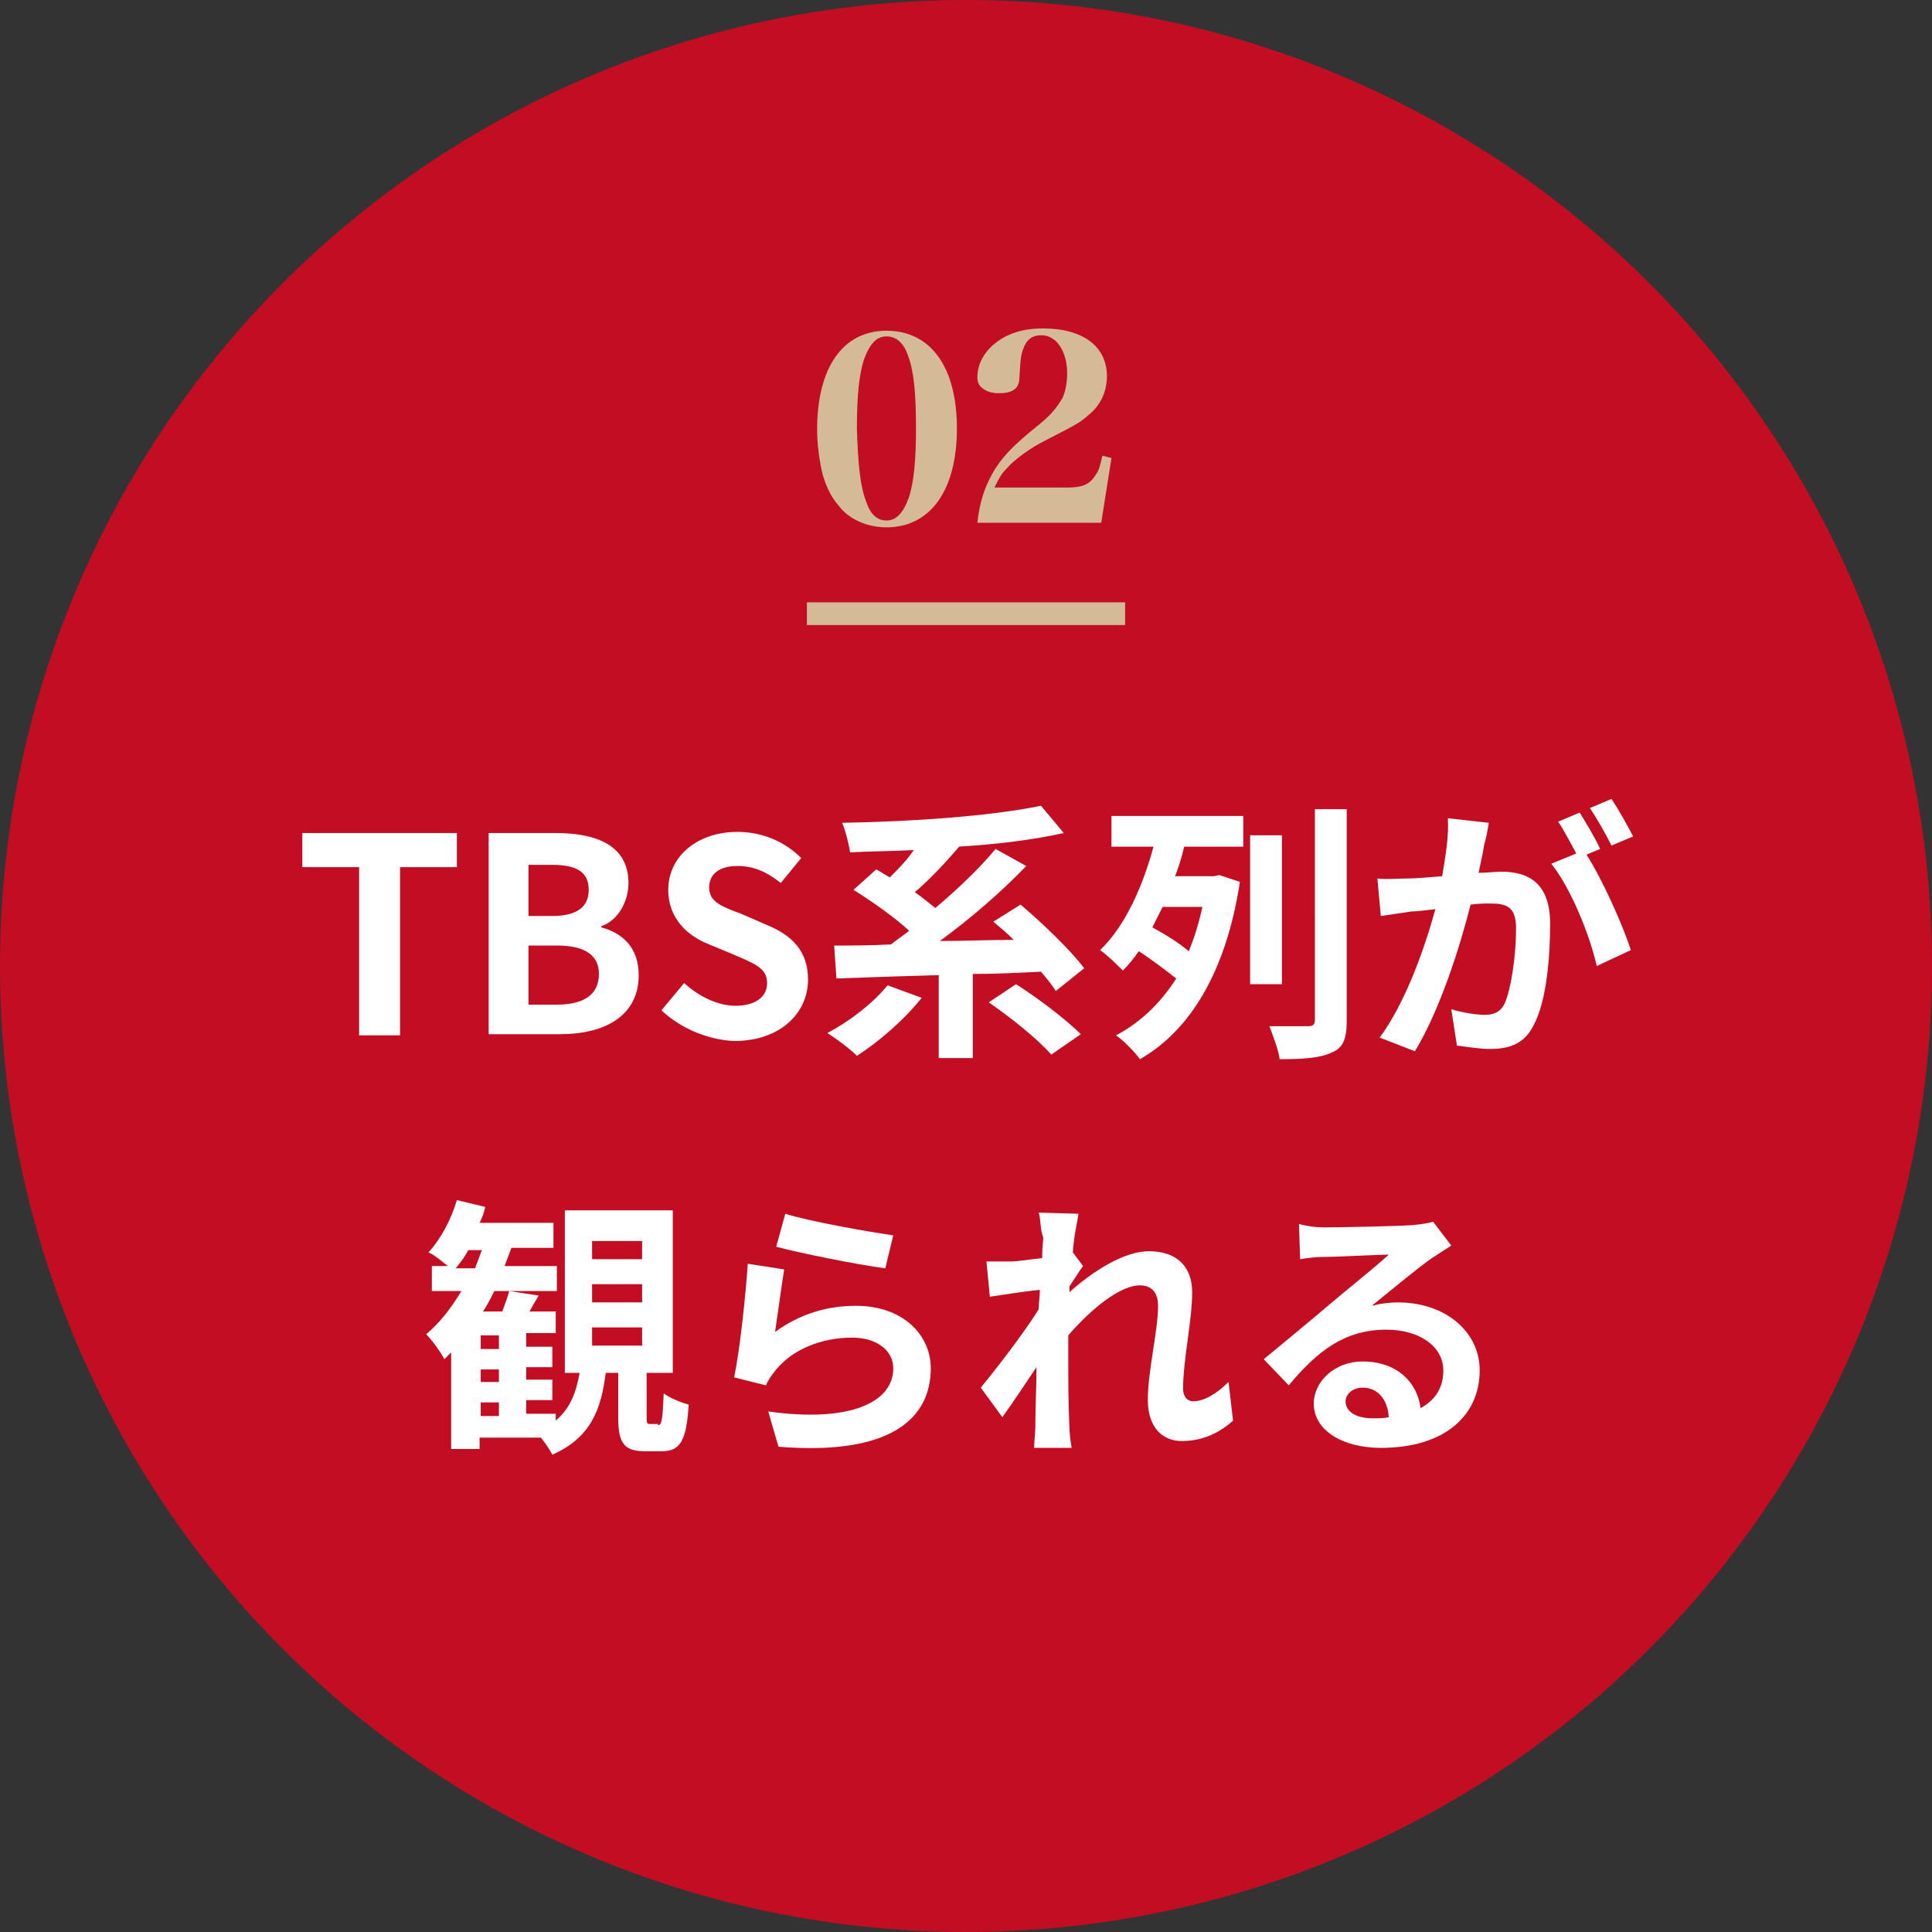 <?xml version="1.0" encoding="utf-8"?>
<!-- Generator: Adobe Illustrator 25.3.1, SVG Export Plug-In . SVG Version: 6.00 Build 0)  -->
<svg version="1.1" id="レイヤー_1" xmlns="http://www.w3.org/2000/svg" xmlns:xlink="http://www.w3.org/1999/xlink" x="0px"
	 y="0px" viewBox="0 0 170 170" style="enable-background:new 0 0 170 170;" xml:space="preserve">
<rect x="0" y="0" width="170" height="170" fill="#333333" stroke="none"/>
<style type="text/css">
	.st0{fill:#C30D23;}
	.st1{fill:#FFFFFF;}
	.st2{fill:#D4BA96;}
</style>
<g>
	<circle class="st0" cx="85" cy="85" r="85"/>
	<g>
		<path class="st1" d="M31.6,76.3h-5v-3h13.6v3h-5v14.8h-3.6V76.3z"/>
		<path class="st1" d="M43,73.3h5.9c3.6,0,6.4,1.1,6.4,4.4c0,1.6-0.9,3.3-2.4,3.8v0.1c1.9,0.5,3.3,1.8,3.3,4.2c0,3.6-3,5.2-6.9,5.2
			H43V73.3z M48.6,80.6c2.3,0,3.2-0.9,3.2-2.3c0-1.6-1.1-2.2-3.2-2.2h-2.1v4.5H48.6z M49,88.4c2.4,0,3.7-0.9,3.7-2.7
			c0-1.7-1.3-2.5-3.7-2.5h-2.5v5.2H49z"/>
		<path class="st1" d="M58.2,88.9l2-2.4c1.3,1.2,3,2,4.5,2c1.8,0,2.8-0.8,2.8-2c0-1.3-1.1-1.7-2.7-2.4l-2.4-1
			c-1.8-0.7-3.6-2.2-3.6-4.8c0-2.9,2.5-5.1,6.1-5.1c2.1,0,4.1,0.8,5.6,2.3l-1.8,2.2c-1.1-0.9-2.3-1.5-3.8-1.5
			c-1.6,0-2.5,0.7-2.5,1.9c0,1.3,1.2,1.7,2.8,2.3l2.3,1c2.2,0.9,3.6,2.3,3.6,4.8c0,2.9-2.4,5.4-6.5,5.4
			C62.3,91.5,59.9,90.5,58.2,88.9z"/>
		<path class="st1" d="M81.1,87.8c-1.5,1.9-3.8,3.9-5.7,5.1c-0.6-0.6-1.8-1.5-2.6-2c1.9-1,4-2.6,5.3-4.2L81.1,87.8z M92.9,87.2
			c-0.3-0.5-0.8-1.1-1.3-1.7c-2,0.1-4,0.2-6,0.2v7.4h-3v-7.3c-3.4,0.1-6.5,0.2-9,0.3l-0.2-2.9c1.5,0,3.2,0,5-0.1
			c0.5-0.4,1.1-0.8,1.6-1.2c-1.3-1.2-3.3-2.6-4.9-3.6l2-1.8c0.4,0.2,0.8,0.5,1.2,0.7c0.7-0.7,1.5-1.5,2.1-2.4
			c-1.9,0.1-3.8,0.1-5.6,0.2c-0.1-0.7-0.4-1.9-0.7-2.6c6.2-0.1,13.2-0.6,17.5-1.5l2,2.4c-2.7,0.6-5.9,1-9.3,1.2l0.1,0
			c-1.2,1.4-2.6,2.9-3.9,4c0.7,0.5,1.3,1,1.8,1.4c2-1.7,3.9-3.5,5.3-5.2l2.7,1.5c-2.2,2.3-5,4.7-7.6,6.6c2.1,0,4.3-0.1,6.5-0.1
			c-0.6-0.6-1.2-1.1-1.8-1.6l2.4-1.5c1.9,1.6,4.4,4,5.6,5.6L92.9,87.2z M89.4,86.6c1.9,1.2,4.4,3.1,5.7,4.4l-2.6,1.8
			c-1.1-1.3-3.6-3.3-5.5-4.6L89.4,86.6z"/>
		<path class="st1" d="M97.5,71.8h11.9v2.7h-5.2c-0.2,0.9-0.5,1.8-0.8,2.6h3.4l0.5-0.1l1.8,0.6c-1.2,7.9-4.4,13.1-8.8,15.6
			c-0.4-0.6-1.5-1.7-2.1-2.1c2.1-1.1,3.9-2.8,5.3-5c-0.9-0.7-2.2-1.7-3.3-2.4c-0.4,0.6-0.9,1.2-1.4,1.7c-0.5-0.5-1.4-1.4-2-1.8
			c2.3-2.2,3.8-5.8,4.7-9.1h-3.7V71.8z M102.3,79.8c-0.3,0.6-0.6,1.2-0.9,1.8c1.1,0.6,2.4,1.4,3.2,2.1c0.5-1.2,0.9-2.5,1.2-3.9
			H102.3z M112.8,86.6H110V73.5h2.8V86.6z M118.5,71.2v18.6c0,1.6-0.3,2.4-1.3,2.8c-1,0.5-2.5,0.6-4.6,0.6c-0.1-0.8-0.6-2.1-0.9-2.9
			c1.4,0,2.9,0,3.4,0c0.5,0,0.6-0.2,0.6-0.6V71.2H118.5z"/>
		<path class="st1" d="M130.6,74.3c-0.1,0.7-0.3,1.6-0.5,2.5c0.8,0,1.5-0.1,2-0.1c2.5,0,4.3,1.1,4.3,4.6c0,2.8-0.3,6.7-1.4,8.8
			c-0.8,1.7-2.1,2.2-3.9,2.2c-0.9,0-2.1-0.2-2.9-0.3l-0.5-3.2c0.9,0.3,2.3,0.5,2.9,0.5c0.8,0,1.4-0.2,1.8-1c0.6-1.4,1-4.3,1-6.6
			c0-1.9-0.8-2.2-2.3-2.2c-0.4,0-1,0-1.7,0.1c-0.9,3.6-2.7,9.3-4.9,12.9l-3.1-1.2c2.3-3.1,4-8,4.9-11.3c-0.9,0.1-1.6,0.2-2.1,0.2
			c-0.7,0.1-1.9,0.3-2.7,0.4l-0.3-3.3c0.9,0.1,1.7,0,2.6,0c0.7,0,1.9-0.1,3.1-0.2c0.3-1.8,0.6-3.6,0.5-5.1l3.6,0.4
			C130.9,73,130.8,73.7,130.6,74.3z M140.8,74.7l-1.2,0.5c1.4,2.2,3.2,6.2,3.9,8.4l-3,1.4c-0.6-2.7-2.3-6.9-4-9l2.2-0.9
			c-0.5-0.9-1.1-2.1-1.6-2.8l1.9-0.8C139.5,72.3,140.4,73.8,140.8,74.7z M143.7,73.6l-1.9,0.8c-0.5-1-1.3-2.4-1.9-3.3l1.9-0.8
			C142.4,71.2,143.3,72.8,143.7,73.6z"/>
		<path class="st1" d="M57.9,125.4c0.3,0,0.4-0.3,0.5-2.8c0.5,0.4,1.5,0.8,2.2,1c-0.2,3.3-0.8,4.1-2.4,4.1h-1.4
			c-1.9,0-2.4-0.7-2.4-3v-3.9h-1.1c-0.4,3.2-1.3,5.7-4.7,7.2c-0.2-0.4-0.6-1-1-1.5h-5.4v1h-2.5v-8.5c-0.2,0.2-0.4,0.4-0.6,0.6
			c-0.3-0.6-1.1-1.7-1.6-2.2c1.2-1,2.2-2.3,3.1-3.8h-2.6v-2.2h1.4c-0.5-0.4-1.2-1-1.7-1.2c1.1-1.2,2-2.9,2.5-4.6l2.5,0.6
			c-0.1,0.5-0.3,1-0.5,1.4h6.5v2.2h-3.7c-0.2,0.5-0.4,1.1-0.6,1.6H49v2.2h-5.5c-0.3,0.6-0.6,1.2-1,1.8h1.7c0.2-0.6,0.5-1.3,0.6-1.8
			l2.6,0.4c-0.3,0.5-0.6,1-0.8,1.4h2.3v1.9h-2.6v1.2h2.3v1.8h-2.3v1.1h2.3v1.8h-2.3v1.2h2.6v0.6c1.3-1.1,1.8-2.5,2.1-4.2h-1.3v-14.3
			h9.5v14.3h-2.3v3.8c0,0.6,0,0.7,0.3,0.7H57.9z M41.8,111.6c0.2-0.5,0.4-1.1,0.6-1.6h-1.2c-0.3,0.6-0.7,1.1-1.1,1.6H41.8z
			 M43.9,117.5h-1.6v1.2h1.6V117.5z M43.9,120.5h-1.6v1.1h1.6V120.5z M42.3,124.6h1.6v-1.2h-1.6V124.6z M52.1,110.8h4.4v-1.6h-4.4
			V110.8z M52.1,114.6h4.4V113h-4.4V114.6z M52.1,118.4h4.4v-1.6h-4.4V118.4z"/>
		<path class="st1" d="M68.2,117.2c2.2-1.6,4.6-2.3,7.1-2.3c4.2,0,6.6,2.6,6.6,5.5c0,4.4-3.5,7.7-13.4,6.9l-0.9-3.1
			c7.2,1,11-0.8,11-3.8c0-1.6-1.5-2.7-3.6-2.7c-2.7,0-5.2,1-6.7,2.8c-0.4,0.5-0.7,0.9-0.9,1.4l-2.8-0.7c0.5-2.4,1-7.1,1.2-10
			l3.2,0.5C68.8,112.9,68.4,115.9,68.2,117.2z M78.6,108.7l-0.7,2.9c-2.4-0.3-7.8-1.4-9.6-1.9l0.8-2.9
			C71.3,107.5,76.5,108.4,78.6,108.7z"/>
		<path class="st1" d="M91.4,106.7l3.5,0.1c-0.1,0.7-0.4,1.9-0.5,3.4l0.9,1.2c-0.3,0.4-0.8,1.2-1.2,1.8c0,0.2,0,0.3,0,0.5
			c1.9-1.7,4.7-3.6,7-3.6c2.6,0,3.8,1.5,3.8,3.6c0,2.5-0.8,6-0.8,8.5c0,0.6,0.3,1.1,0.9,1.1c0.9,0,2-0.6,3.1-1.7l0.4,3.4
			c-1.1,1-2.6,1.8-4.5,1.8c-1.8,0-3-1.3-3-3.6c0-2.6,0.9-6.1,0.9-8.3c0-1.2-0.6-1.8-1.6-1.8c-1.8,0-4.4,2.2-6.3,4.4
			c0,0.7,0,1.3,0,1.9c0,2,0,4,0.1,6.2c0,0.4,0.1,1.3,0.2,1.8h-3.3c0-0.6,0.1-1.4,0.1-1.8c0-1.9,0.1-3.3,0.1-5.3
			c-1,1.5-2.2,3.3-3,4.4l-1.9-2.6c1.4-1.7,3.8-4.8,5.1-6.9c0-0.6,0.1-1.1,0.1-1.7c-1.2,0.1-3,0.4-4.4,0.6l-0.3-3.1
			c0.7,0,1.2,0,2.1,0c0.7,0,1.8-0.2,2.8-0.3c0-0.9,0.1-1.6,0.1-1.8C91.5,108.1,91.6,107.4,91.4,106.7z"/>
		<path class="st1" d="M116.5,108c1.3,0,6.4-0.1,7.8-0.2c1-0.1,1.5-0.2,1.8-0.3l1.6,2.1c-0.6,0.4-1.1,0.7-1.7,1.1
			c-1.3,0.9-3.8,3-5.3,4.2c0.8-0.2,1.5-0.3,2.3-0.3c4.1,0,7.2,2.5,7.2,6c0,3.8-2.9,6.8-8.7,6.8c-3.3,0-5.9-1.5-5.9-3.9
			c0-1.9,1.8-3.7,4.3-3.7c3,0,4.8,1.8,5.1,4.1c1.3-0.7,2-1.8,2-3.3c0-2.2-2.2-3.6-5-3.6c-3.7,0-6.1,1.9-8.6,4.9l-2.2-2.3
			c1.7-1.4,4.6-3.8,6-5c1.3-1.1,3.8-3.1,5-4.2c-1.2,0-4.5,0.2-5.8,0.2c-0.6,0-1.4,0.1-2,0.2l-0.1-3.1C115,107.9,115.8,108,116.5,108
			z M120.8,124.8c0.5,0,1,0,1.4-0.1c-0.1-1.6-1-2.6-2.3-2.6c-0.9,0-1.5,0.6-1.5,1.2C118.4,124.2,119.3,124.8,120.8,124.8z"/>
	</g>
</g>
<g>
	<g>
		<path class="st2" d="M78,29.1c3.9,0,6.2,3.2,6.2,8.6c0,5.4-2.3,8.7-6.2,8.7c-1.7,0-3.3-0.7-4.2-1.9c-0.7-0.8-1.1-1.7-1.4-2.7
			c-0.3-1.2-0.5-2.7-0.5-4C71.9,32.3,74.2,29.1,78,29.1z M76.2,44.1c0.4,1.2,1,1.7,1.8,1.7c0.9,0,1.5-0.7,2-2.1
			c0.4-1.3,0.6-3.1,0.6-6c0-3.2-0.2-5.1-0.7-6.4c-0.4-1.2-1.1-1.7-1.9-1.7c-0.9,0-1.5,0.7-2,2.1c-0.4,1.3-0.6,3.1-0.6,6
			C75.5,40.9,75.7,42.8,76.2,44.1z"/>
		<path class="st2" d="M86,46c0.2-1.8,0.6-3,1.3-4.3c0.8-1.4,1.7-2.4,4.2-4.4c1.1-0.9,1.6-1.6,2-2.3c0.3-0.7,0.4-1.4,0.4-2.2
			c0-1.2-0.4-2.2-1-2.8c-0.4-0.3-0.7-0.5-1.3-0.5c-0.8,0-1.3,0.4-1.6,1.3c-0.2,0.6-0.2,0.9-0.3,2.4c0,1-0.6,1.4-1.8,1.4
			c-0.5,0-1-0.1-1.4-0.4c-0.3-0.2-0.5-0.5-0.5-1c0-1.5,1-2.9,2.7-3.7c0.9-0.4,1.8-0.6,3.1-0.6c3.5,0,5.6,1.6,5.6,4.2
			c0,1.4-0.6,2.6-1.6,3.4c-0.8,0.7-0.8,0.7-3.9,2.3c-1.2,0.6-2.6,1.6-3.3,2.4c-0.5,0.5-0.7,0.9-1.1,1.7h6.4c1.4,0,2-0.3,2.5-1.1
			c0.3-0.4,0.4-0.8,0.6-1.7l0.8,0.2L96.9,46H86z"/>
	</g>
</g>
<rect x="71" y="53" class="st2" width="28" height="2"/>
</svg>
